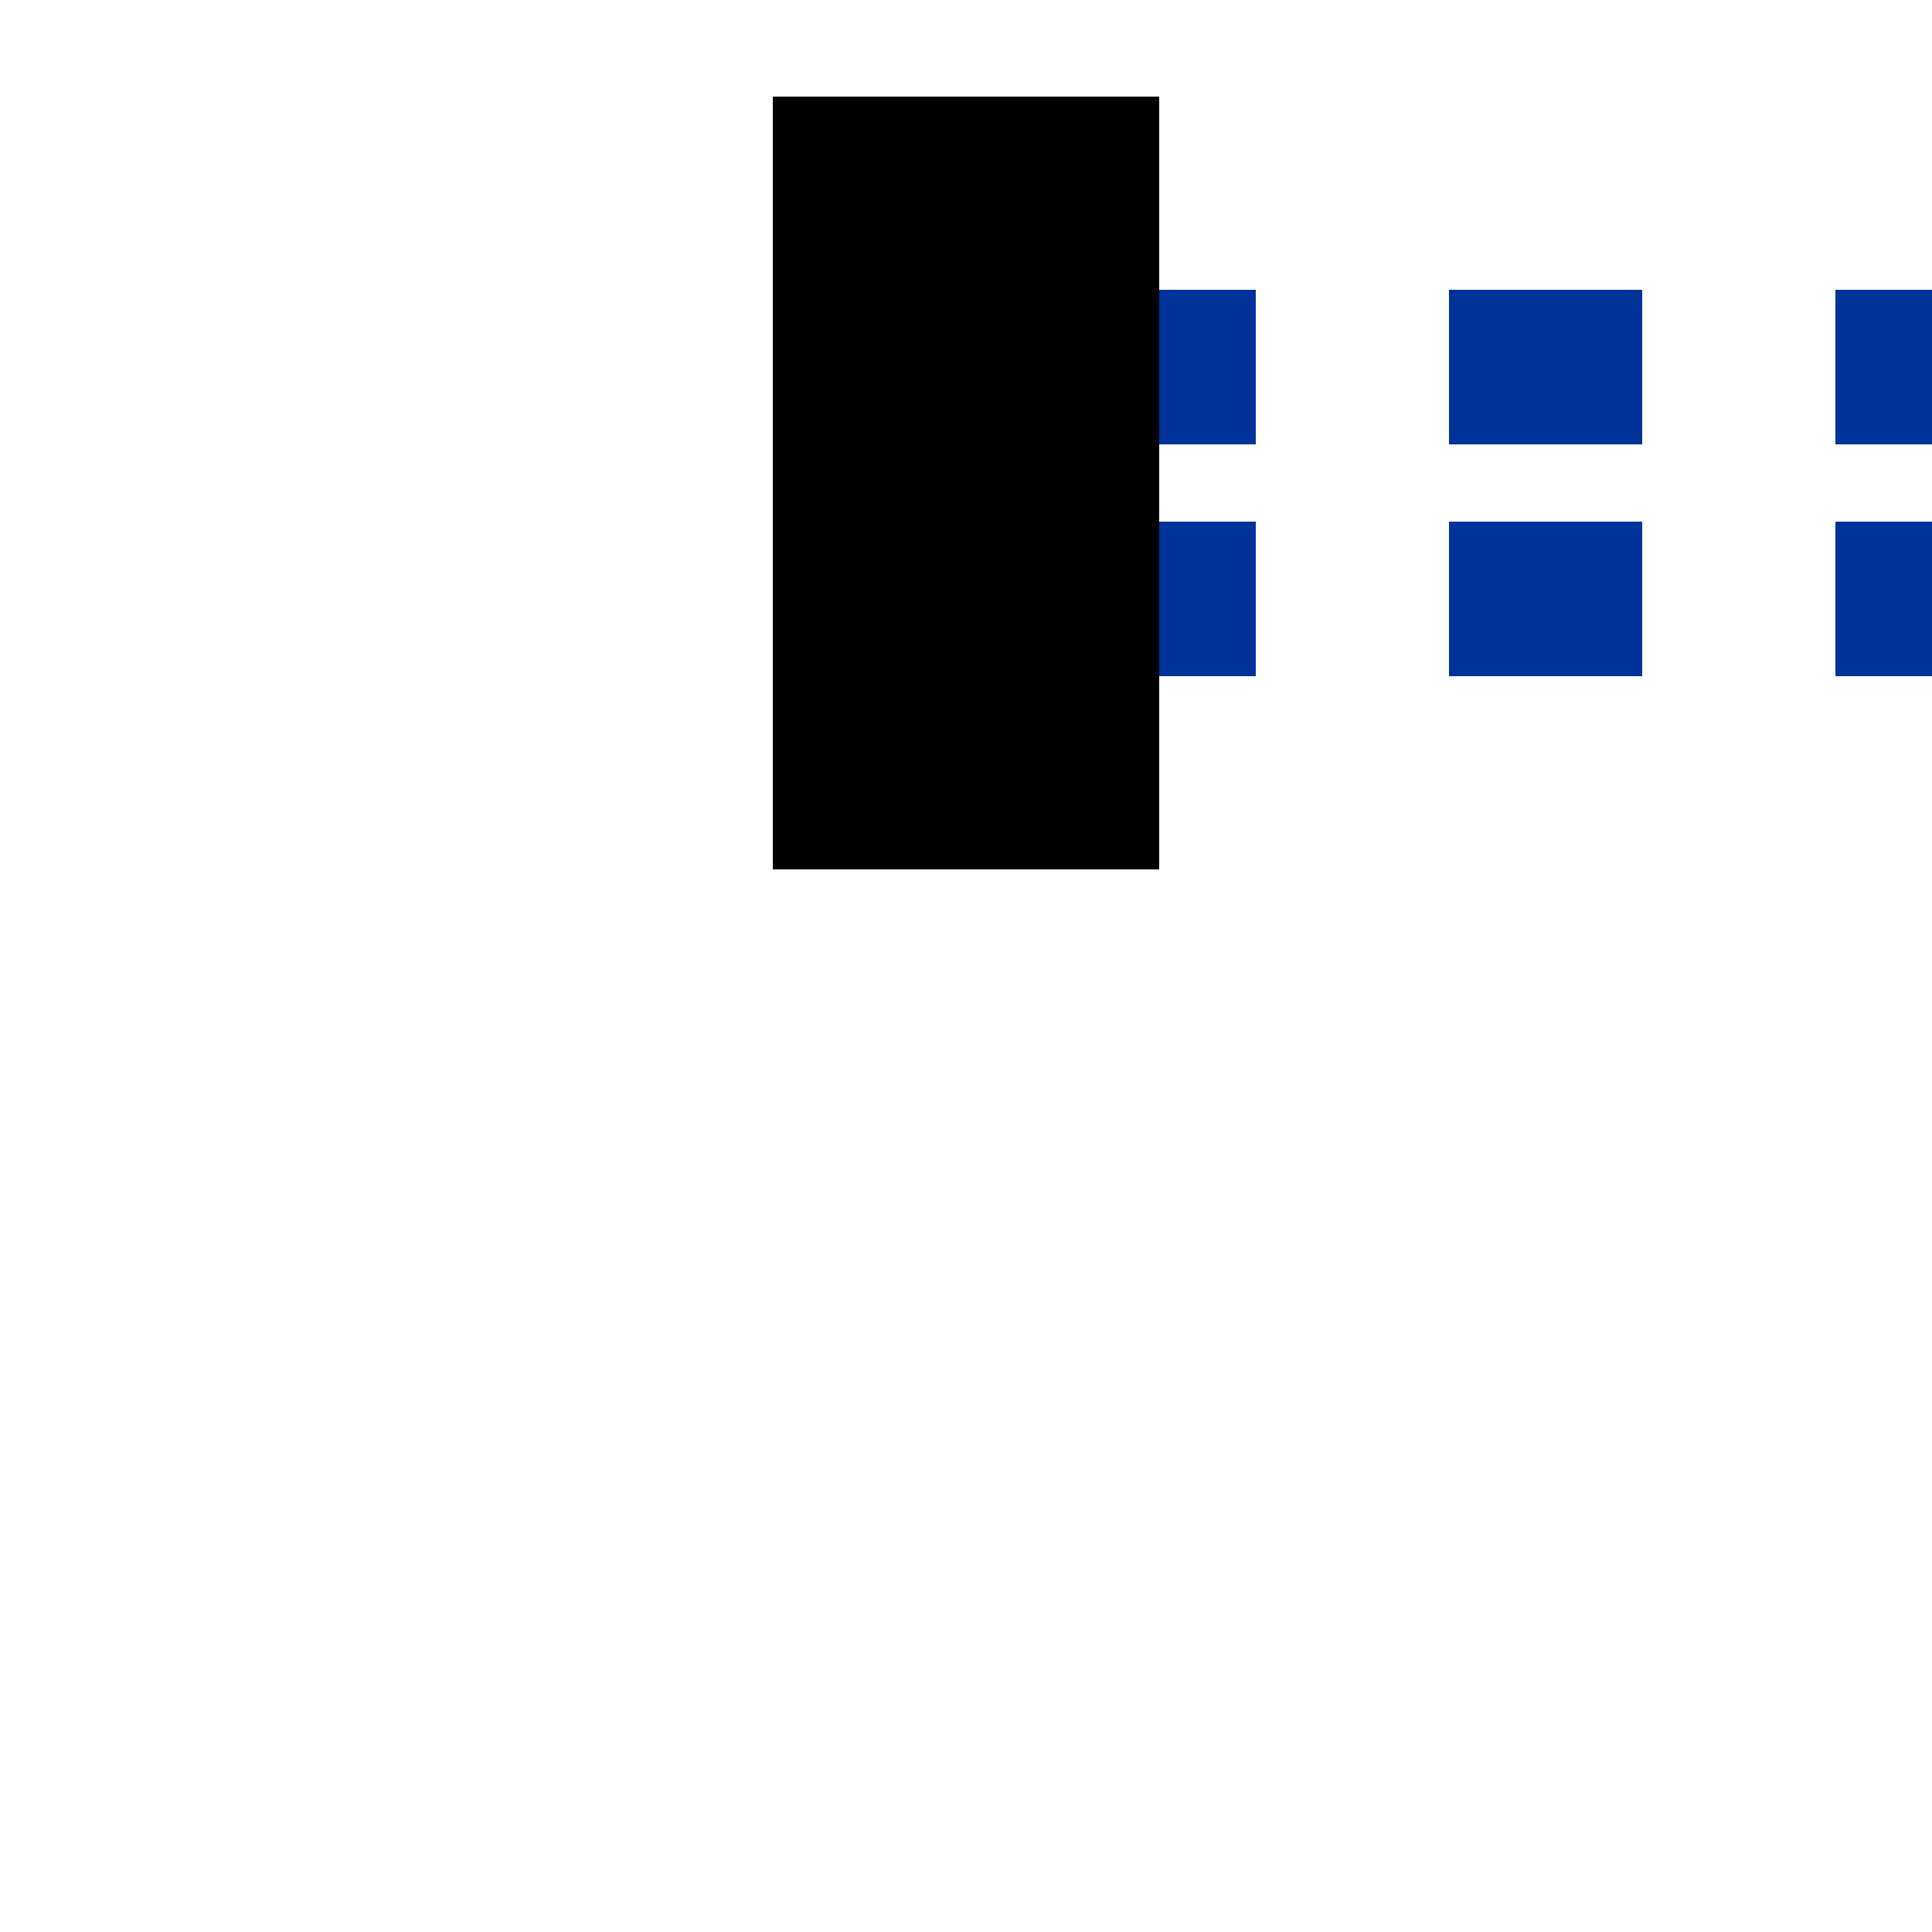 <?xml version="1.0" encoding="UTF-8"?>
<svg xmlns="http://www.w3.org/2000/svg" width="500" height="500">
 <title>utENDEaq-</title>
 <path stroke="#003399" d="M 525,95 H 275 m 0,60 H 500" stroke-width="40" stroke-dasharray="50"/>
 <path stroke="#000" d="M 250,25 V 225" stroke-width="100"/>
</svg>